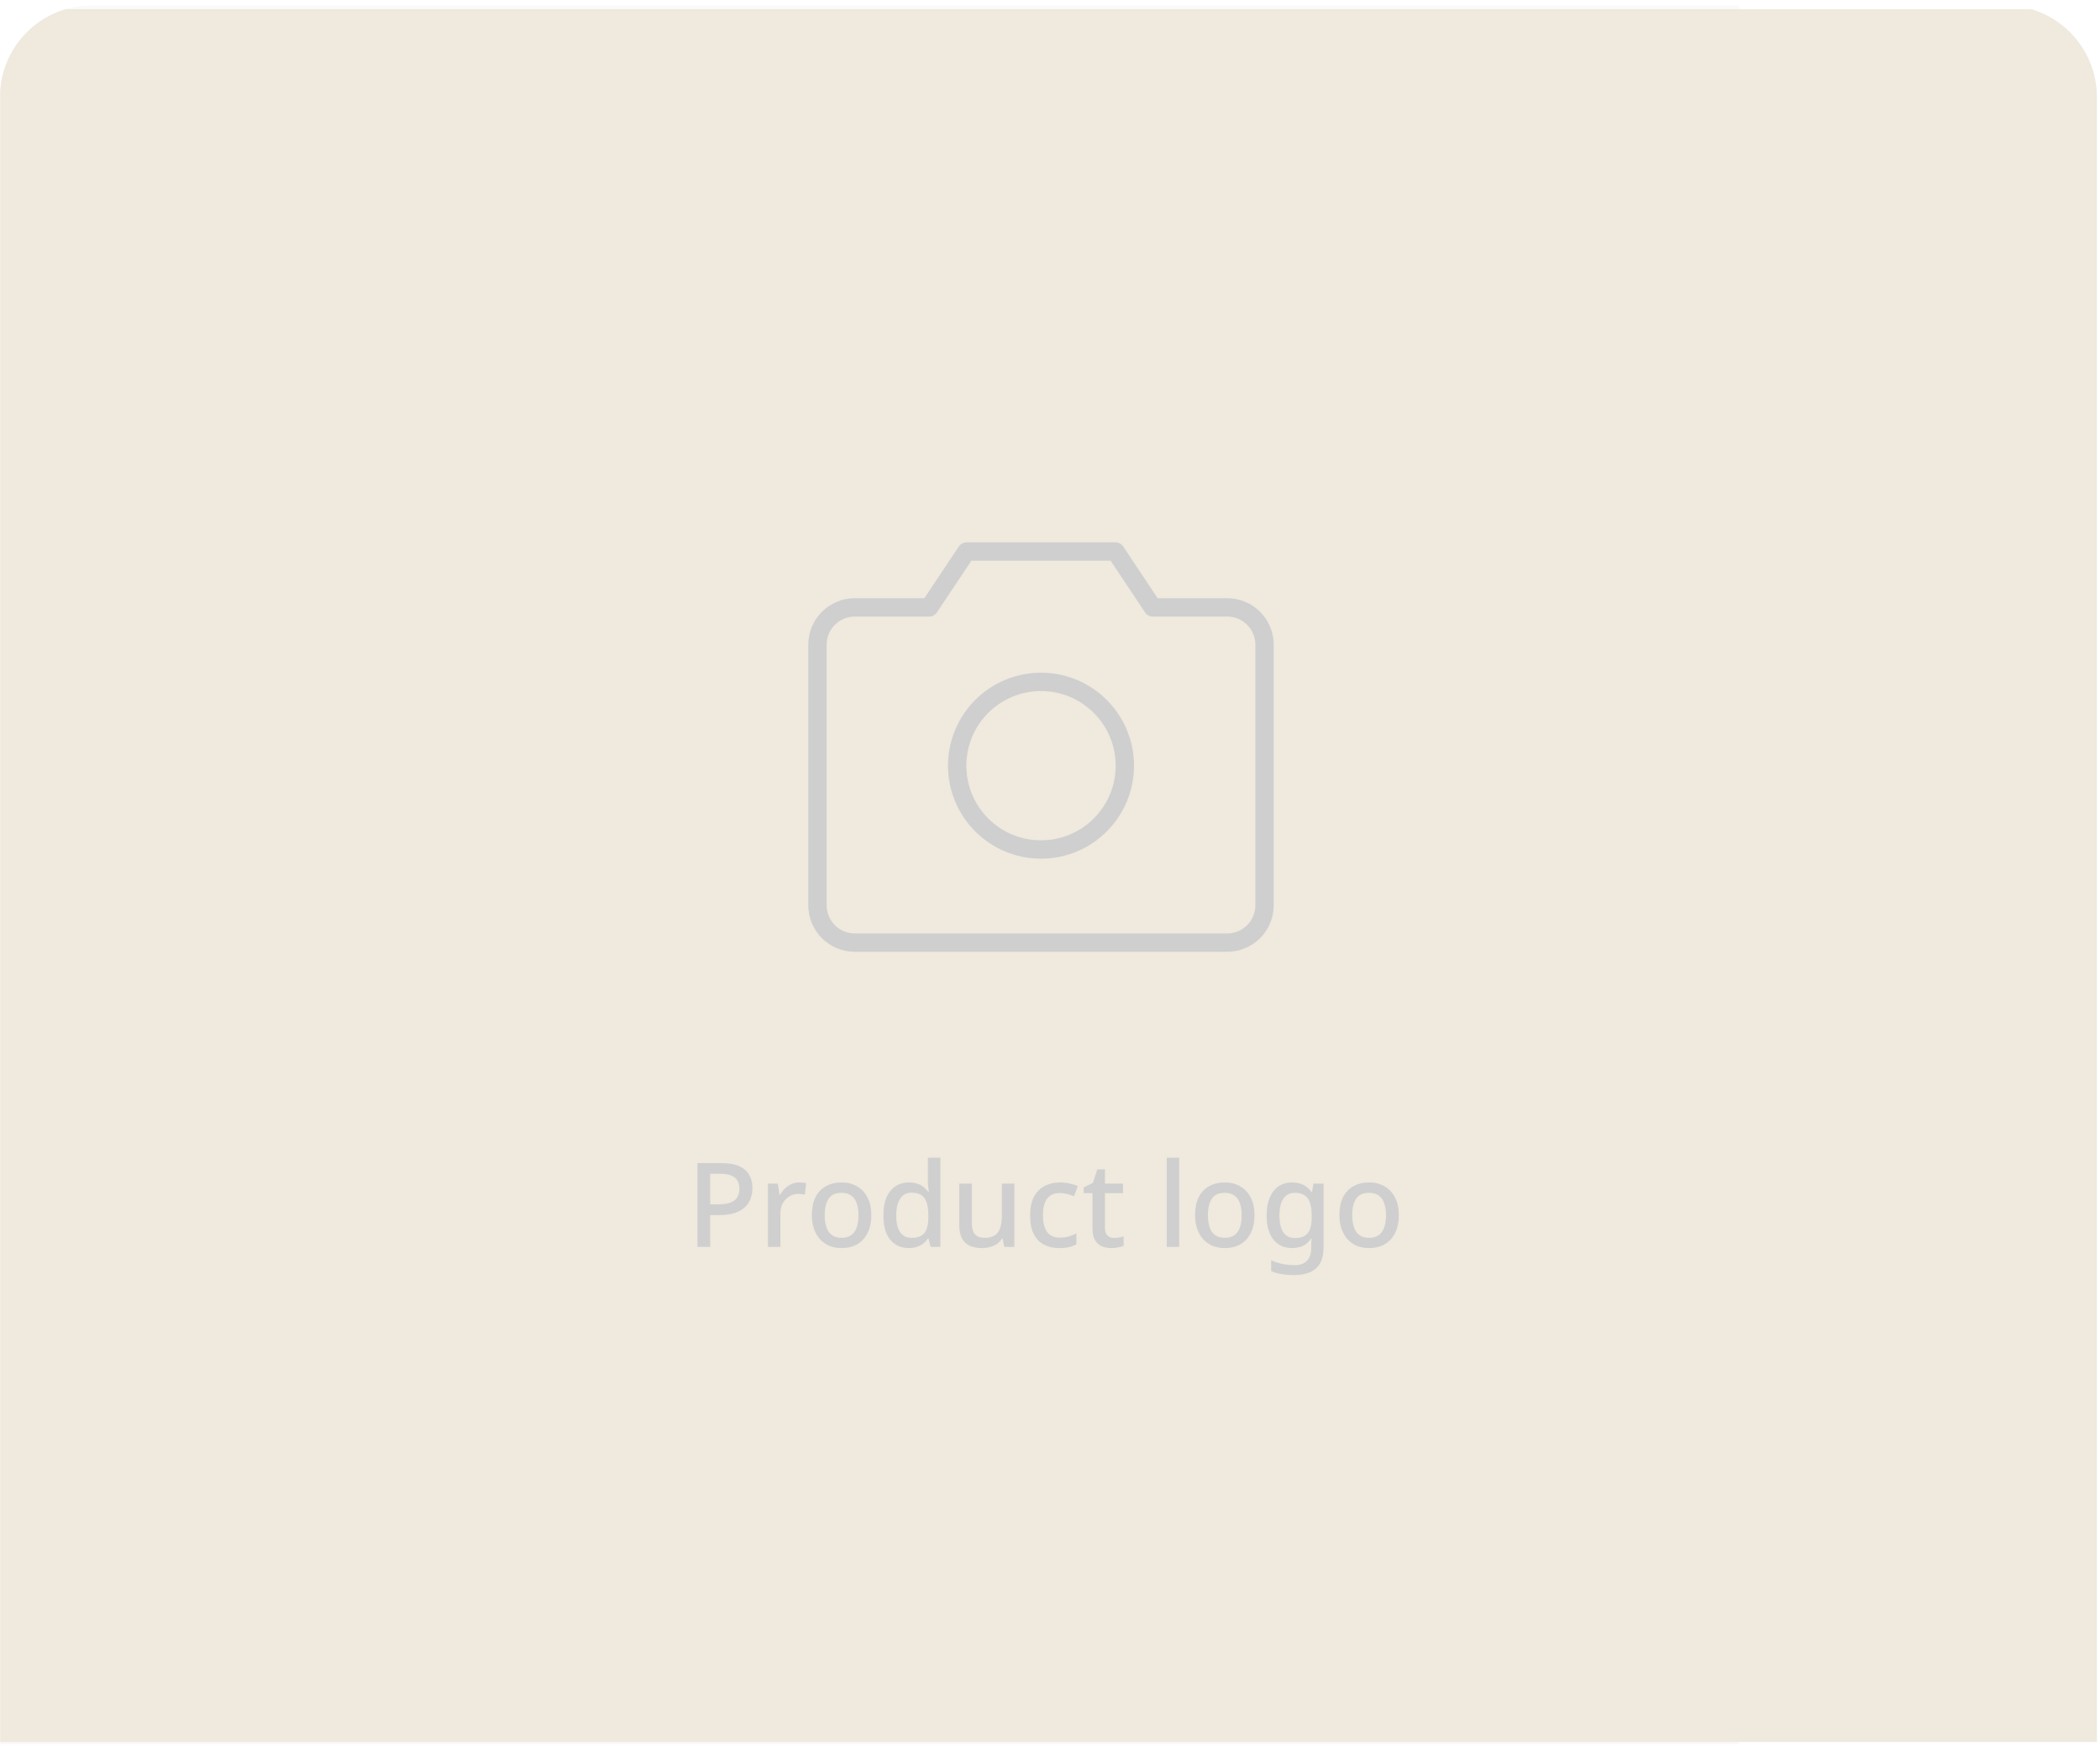<svg xmlns="http://www.w3.org/2000/svg" width="229" height="191" viewBox="0 0 229 191" fill="none"><g clip-path="url(#clip0_1_5563)"><rect y="0.59" width="189.66" height="189.66" fill="#1D1D1D" fill-opacity="0.02"></rect><rect x="0.02" y="1" width="229" height="189" fill="#EFE9DE"></rect><g clip-path="url(#clip1_1_5563)"><path d="M133.832 102.812H93.207C92.13 102.812 91.096 102.384 90.334 101.623C89.573 100.861 89.144 99.827 89.144 98.75V70.312C89.144 69.235 89.573 68.202 90.334 67.44C91.096 66.678 92.13 66.25 93.207 66.25H101.332L105.395 60.156H121.645L125.707 66.25H133.832C134.909 66.25 135.943 66.678 136.705 67.44C137.467 68.202 137.895 69.235 137.895 70.312V98.75C137.895 99.827 137.467 100.861 136.705 101.623C135.943 102.384 134.909 102.812 133.832 102.812Z" stroke="#CFCFCF" stroke-width="2" stroke-linecap="round" stroke-linejoin="round"></path><path d="M113.52 92.656C118.568 92.656 122.66 88.564 122.66 83.516C122.66 78.467 118.568 74.375 113.52 74.375C108.471 74.375 104.379 78.467 104.379 83.516C104.379 88.564 108.471 92.656 113.52 92.656Z" stroke="#CFCFCF" stroke-width="2" stroke-linecap="round" stroke-linejoin="round"></path></g><path d="M78.621 126.861C79.815 126.861 80.686 127.104 81.232 127.59C81.778 128.068 82.051 128.738 82.051 129.6C82.051 129.984 81.987 130.351 81.859 130.701C81.74 131.051 81.539 131.366 81.257 131.648C80.976 131.921 80.6 132.139 80.131 132.301C79.67 132.454 79.103 132.531 78.428 132.531H77.443V136H76.061V126.861H78.621ZM78.518 128.026H77.443V131.366H78.275C78.796 131.366 79.231 131.311 79.581 131.2C79.93 131.081 80.191 130.897 80.361 130.65C80.54 130.394 80.63 130.061 80.63 129.651C80.63 129.105 80.46 128.7 80.118 128.435C79.785 128.162 79.252 128.026 78.518 128.026ZM87.149 128.973C87.269 128.973 87.401 128.981 87.546 128.998C87.691 129.007 87.811 129.02 87.904 129.037L87.764 130.304C87.67 130.278 87.559 130.257 87.431 130.24C87.303 130.223 87.183 130.214 87.072 130.214C86.816 130.214 86.569 130.266 86.33 130.368C86.1 130.462 85.891 130.603 85.703 130.79C85.515 130.97 85.366 131.191 85.255 131.456C85.152 131.721 85.101 132.023 85.101 132.365V136H83.744V129.101H84.82L84.999 130.33H85.05C85.195 130.082 85.37 129.856 85.575 129.651C85.78 129.446 86.014 129.284 86.279 129.165C86.543 129.037 86.834 128.973 87.149 128.973ZM95.012 132.544C95.012 133.116 94.935 133.623 94.781 134.067C94.628 134.511 94.41 134.886 94.129 135.194C93.847 135.501 93.506 135.735 93.105 135.898C92.704 136.051 92.251 136.128 91.748 136.128C91.287 136.128 90.861 136.051 90.468 135.898C90.075 135.735 89.734 135.501 89.444 135.194C89.162 134.886 88.941 134.511 88.778 134.067C88.616 133.623 88.535 133.111 88.535 132.531C88.535 131.772 88.663 131.127 88.919 130.598C89.184 130.069 89.559 129.668 90.046 129.395C90.54 129.114 91.121 128.973 91.786 128.973C92.418 128.973 92.972 129.114 93.45 129.395C93.937 129.668 94.317 130.069 94.59 130.598C94.871 131.127 95.012 131.776 95.012 132.544ZM89.93 132.544C89.93 133.056 89.994 133.5 90.122 133.875C90.25 134.242 90.451 134.524 90.724 134.72C90.997 134.916 91.347 135.014 91.773 135.014C92.2 135.014 92.55 134.916 92.823 134.72C93.096 134.524 93.297 134.242 93.425 133.875C93.553 133.5 93.617 133.056 93.617 132.544C93.617 132.015 93.549 131.571 93.412 131.213C93.284 130.854 93.083 130.581 92.81 130.394C92.546 130.197 92.196 130.099 91.761 130.099C91.121 130.099 90.656 130.313 90.365 130.739C90.075 131.166 89.93 131.767 89.93 132.544ZM99.1 136.128C98.272 136.128 97.602 135.829 97.09 135.232C96.587 134.635 96.335 133.747 96.335 132.57C96.335 131.383 96.591 130.487 97.103 129.882C97.615 129.276 98.289 128.973 99.126 128.973C99.475 128.973 99.778 129.02 100.034 129.114C100.299 129.199 100.525 129.318 100.713 129.472C100.909 129.626 101.075 129.796 101.212 129.984H101.289C101.272 129.865 101.25 129.694 101.225 129.472C101.199 129.242 101.186 129.037 101.186 128.858V126.272H102.543V136H101.481L101.25 135.078H101.186C101.058 135.275 100.896 135.454 100.7 135.616C100.512 135.77 100.286 135.893 100.022 135.987C99.757 136.081 99.45 136.128 99.1 136.128ZM99.42 135.014C100.086 135.014 100.555 134.831 100.828 134.464C101.101 134.089 101.238 133.53 101.238 132.787V132.582C101.238 131.772 101.105 131.153 100.841 130.726C100.585 130.3 100.107 130.086 99.407 130.086C98.853 130.086 98.434 130.313 98.153 130.765C97.871 131.209 97.73 131.819 97.73 132.595C97.73 133.372 97.871 133.969 98.153 134.387C98.434 134.805 98.857 135.014 99.42 135.014ZM110.609 129.101V136H109.521L109.329 135.091H109.265C109.12 135.33 108.932 135.526 108.701 135.68C108.471 135.834 108.219 135.945 107.946 136.013C107.673 136.09 107.392 136.128 107.101 136.128C106.564 136.128 106.107 136.043 105.732 135.872C105.365 135.693 105.083 135.42 104.887 135.053C104.699 134.677 104.605 134.199 104.605 133.619V129.101H105.975V133.414C105.975 133.952 106.086 134.353 106.308 134.618C106.538 134.882 106.892 135.014 107.37 135.014C107.848 135.014 108.224 134.921 108.497 134.733C108.77 134.545 108.962 134.272 109.073 133.914C109.192 133.547 109.252 133.107 109.252 132.595V129.101H110.609ZM115.51 136.128C114.878 136.128 114.323 136.004 113.846 135.757C113.368 135.509 112.996 135.125 112.732 134.605C112.467 134.076 112.335 133.406 112.335 132.595C112.335 131.742 112.476 131.051 112.758 130.522C113.048 129.993 113.436 129.604 113.922 129.357C114.417 129.101 114.98 128.973 115.612 128.973C115.996 128.973 116.354 129.015 116.687 129.101C117.028 129.178 117.31 129.267 117.532 129.37L117.122 130.47C116.883 130.377 116.627 130.295 116.354 130.227C116.09 130.159 115.838 130.125 115.599 130.125C115.172 130.125 114.818 130.219 114.537 130.406C114.264 130.586 114.059 130.859 113.922 131.226C113.794 131.584 113.73 132.036 113.73 132.582C113.73 133.103 113.799 133.542 113.935 133.901C114.072 134.259 114.272 134.532 114.537 134.72C114.81 134.899 115.147 134.989 115.548 134.989C115.932 134.989 116.269 134.946 116.559 134.861C116.849 134.775 117.122 134.665 117.378 134.528V135.706C117.131 135.851 116.862 135.957 116.572 136.026C116.282 136.094 115.928 136.128 115.51 136.128ZM121.49 135.027C121.669 135.027 121.853 135.01 122.041 134.976C122.228 134.942 122.39 134.903 122.527 134.861V135.885C122.382 135.953 122.186 136.009 121.938 136.051C121.691 136.102 121.443 136.128 121.196 136.128C120.82 136.128 120.475 136.064 120.159 135.936C119.852 135.808 119.604 135.586 119.417 135.27C119.229 134.955 119.135 134.515 119.135 133.952V130.138H118.175V129.523L119.186 129.011L119.66 127.552H120.492V129.101H122.463V130.138H120.492V133.926C120.492 134.302 120.581 134.579 120.761 134.758C120.948 134.938 121.191 135.027 121.49 135.027ZM128.589 136H127.232V126.272H128.589V136ZM136.799 132.544C136.799 133.116 136.723 133.623 136.569 134.067C136.415 134.511 136.198 134.886 135.916 135.194C135.635 135.501 135.293 135.735 134.892 135.898C134.491 136.051 134.039 136.128 133.535 136.128C133.075 136.128 132.648 136.051 132.255 135.898C131.863 135.735 131.522 135.501 131.231 135.194C130.95 134.886 130.728 134.511 130.566 134.067C130.404 133.623 130.323 133.111 130.323 132.531C130.323 131.772 130.451 131.127 130.707 130.598C130.971 130.069 131.347 129.668 131.833 129.395C132.328 129.114 132.908 128.973 133.574 128.973C134.205 128.973 134.76 129.114 135.238 129.395C135.724 129.668 136.104 130.069 136.377 130.598C136.659 131.127 136.799 131.776 136.799 132.544ZM131.718 132.544C131.718 133.056 131.782 133.5 131.91 133.875C132.038 134.242 132.238 134.524 132.511 134.72C132.784 134.916 133.134 135.014 133.561 135.014C133.988 135.014 134.338 134.916 134.611 134.72C134.884 134.524 135.084 134.242 135.212 133.875C135.34 133.5 135.404 133.056 135.404 132.544C135.404 132.015 135.336 131.571 135.199 131.213C135.071 130.854 134.871 130.581 134.598 130.394C134.333 130.197 133.983 130.099 133.548 130.099C132.908 130.099 132.443 130.313 132.153 130.739C131.863 131.166 131.718 131.767 131.718 132.544ZM140.9 128.973C141.344 128.973 141.745 129.058 142.103 129.229C142.462 129.399 142.765 129.66 143.012 130.01H143.076L143.23 129.101H144.331V136.09C144.331 136.738 144.215 137.284 143.985 137.728C143.755 138.172 143.4 138.505 142.923 138.726C142.453 138.957 141.86 139.072 141.143 139.072C140.648 139.072 140.192 139.038 139.774 138.97C139.356 138.901 138.972 138.795 138.622 138.65V137.459C138.869 137.579 139.13 137.677 139.403 137.754C139.676 137.839 139.966 137.899 140.273 137.933C140.58 137.975 140.896 137.997 141.22 137.997C141.783 137.997 142.219 137.835 142.526 137.51C142.833 137.195 142.987 136.747 142.987 136.166V135.936C142.987 135.825 142.991 135.68 142.999 135.501C143.008 135.313 143.016 135.177 143.025 135.091H142.974C142.735 135.45 142.44 135.714 142.091 135.885C141.749 136.047 141.352 136.128 140.9 136.128C140.03 136.128 139.347 135.817 138.852 135.194C138.366 134.562 138.123 133.687 138.123 132.57C138.123 131.819 138.234 131.179 138.455 130.65C138.677 130.112 138.993 129.698 139.403 129.408C139.821 129.118 140.32 128.973 140.9 128.973ZM141.182 130.099C140.823 130.099 140.52 130.197 140.273 130.394C140.026 130.581 139.838 130.859 139.71 131.226C139.582 131.593 139.518 132.045 139.518 132.582C139.518 133.385 139.659 133.995 139.94 134.413C140.23 134.831 140.653 135.04 141.207 135.04C141.532 135.04 141.805 134.997 142.027 134.912C142.257 134.827 142.445 134.694 142.59 134.515C142.743 134.336 142.854 134.11 142.923 133.837C142.999 133.555 143.038 133.218 143.038 132.826V132.57C143.038 131.981 142.97 131.507 142.833 131.149C142.705 130.782 142.504 130.517 142.231 130.355C141.958 130.185 141.608 130.099 141.182 130.099ZM152.537 132.544C152.537 133.116 152.46 133.623 152.307 134.067C152.153 134.511 151.935 134.886 151.654 135.194C151.372 135.501 151.031 135.735 150.63 135.898C150.229 136.051 149.776 136.128 149.273 136.128C148.812 136.128 148.385 136.051 147.993 135.898C147.6 135.735 147.259 135.501 146.969 135.194C146.687 134.886 146.465 134.511 146.303 134.067C146.141 133.623 146.06 133.111 146.06 132.531C146.06 131.772 146.188 131.127 146.444 130.598C146.709 130.069 147.084 129.668 147.571 129.395C148.065 129.114 148.646 128.973 149.311 128.973C149.943 128.973 150.497 129.114 150.975 129.395C151.462 129.668 151.841 130.069 152.115 130.598C152.396 131.127 152.537 131.776 152.537 132.544ZM147.455 132.544C147.455 133.056 147.519 133.5 147.647 133.875C147.775 134.242 147.976 134.524 148.249 134.72C148.522 134.916 148.872 135.014 149.299 135.014C149.725 135.014 150.075 134.916 150.348 134.72C150.621 134.524 150.822 134.242 150.95 133.875C151.078 133.5 151.142 133.056 151.142 132.544C151.142 132.015 151.073 131.571 150.937 131.213C150.809 130.854 150.608 130.581 150.335 130.394C150.071 130.197 149.721 130.099 149.286 130.099C148.646 130.099 148.181 130.313 147.891 130.739C147.6 131.166 147.455 131.767 147.455 132.544Z" fill="#CFCFCF"></path></g><defs><clipPath id="clip0_1_5563"><path d="M0 10.59C0 5.067 4.477 0.59 10 0.59H218.66C224.183 0.59 228.66 5.067 228.66 10.59V190.25H0V10.59Z" fill="white"></path></clipPath><clipPath id="clip1_1_5563"><rect width="65" height="65" fill="white" transform="translate(81.019 50)"></rect></clipPath></defs></svg>